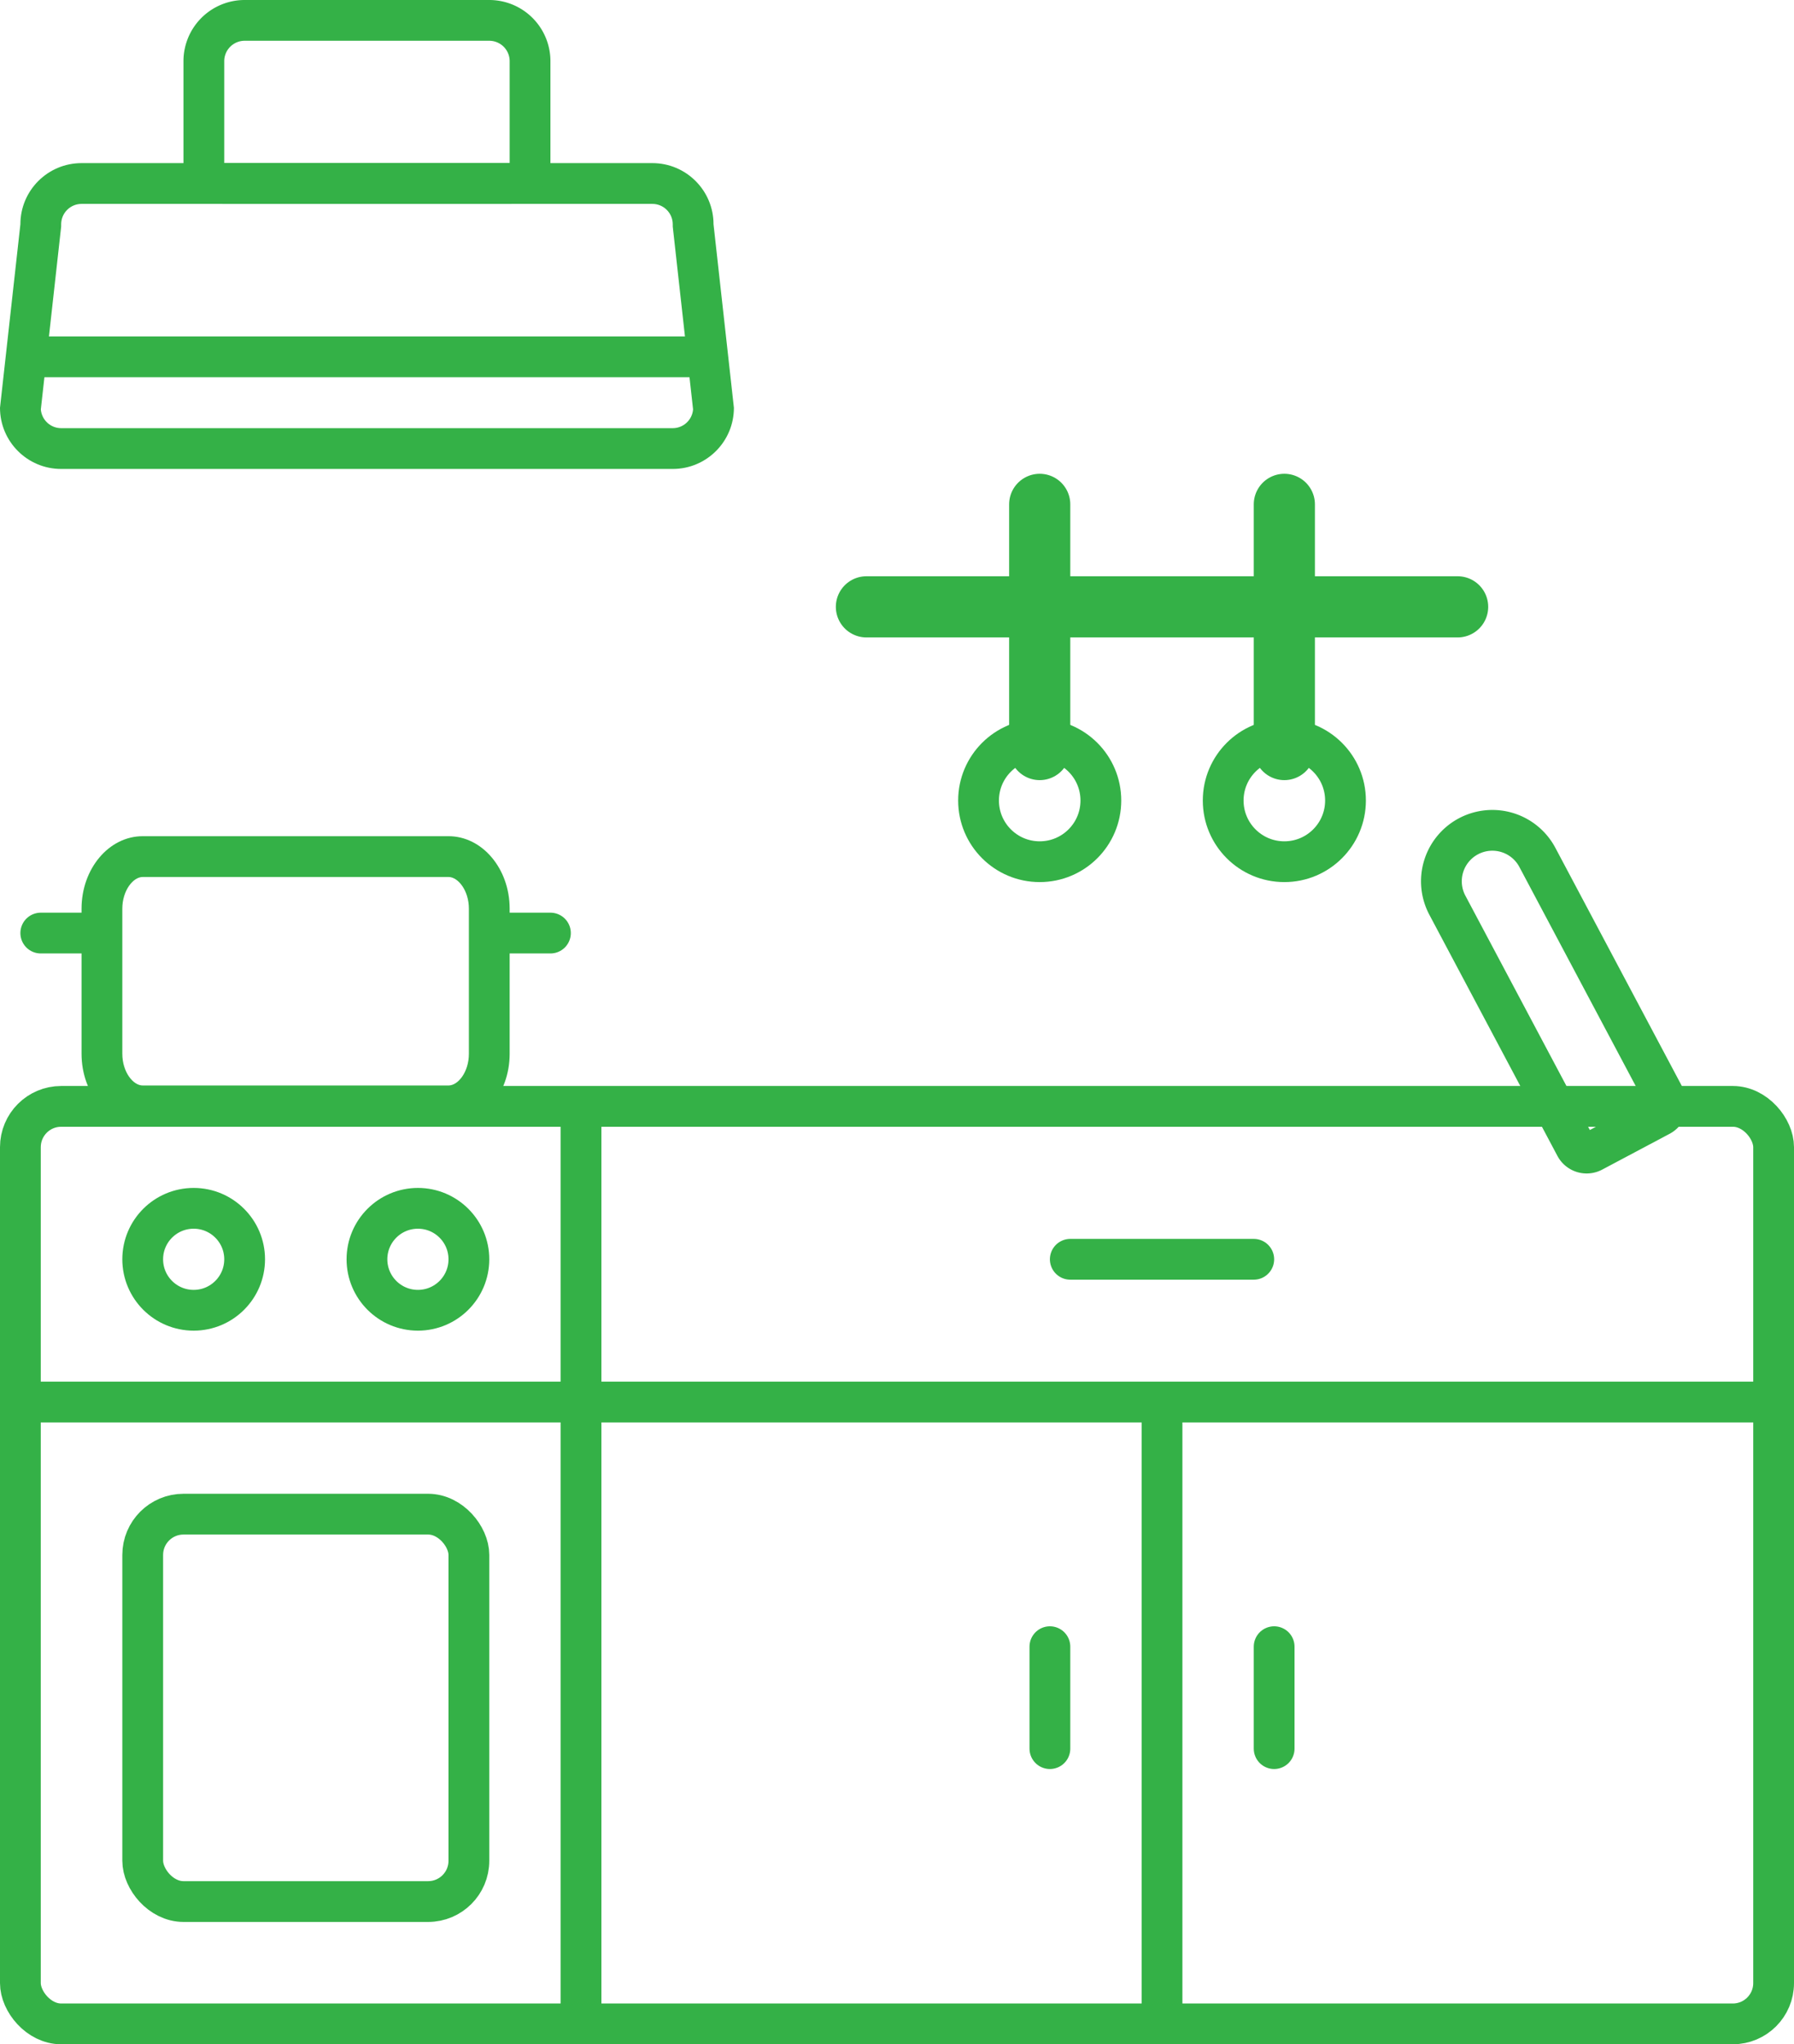 <svg xmlns="http://www.w3.org/2000/svg" width="88" height="100.263" viewBox="0 0 88 100.263">
  <g id="グループ_3306" data-name="グループ 3306" transform="translate(-7596 -1313)">
    <g id="長方形_5108" data-name="長方形 5108" transform="matrix(0.883, -0.469, 0.469, 0.883, 7664.472, 1354.775)" fill="none" stroke="#34b147" stroke-width="2">
      <path d="M3.5,0h0A3.5,3.5,0,0,1,7,3.5V18.518a0,0,0,0,1,0,0H0a0,0,0,0,1,0,0V3.5A3.5,3.5,0,0,1,3.5,0Z" stroke="none"/>
      <path d="M3.5,1h0A2.5,2.5,0,0,1,6,3.5V16.893a.625.625,0,0,1-.625.625H1.625A.625.625,0,0,1,1,16.893V3.5A2.5,2.5,0,0,1,3.5,1Z" fill="none"/>
    </g>
    <g id="長方形_5106" data-name="長方形 5106" transform="translate(7596 1366.263)" fill="none" stroke="#34b147" stroke-width="2">
      <rect width="88" height="47" rx="3" stroke="none"/>
      <rect x="1" y="1" width="86" height="45" rx="2" fill="none"/>
    </g>
    <line id="線_84" data-name="線 84" y2="45" transform="translate(7624.5 1367.763)" fill="none" stroke="#34b147" stroke-width="2"/>
    <line id="線_85" data-name="線 85" x2="87" transform="translate(7596.5 1381.763)" fill="none" stroke="#34b147" stroke-width="2"/>
    <line id="線_86" data-name="線 86" x2="9" transform="translate(7648.5 1374.763)" fill="none" stroke="#34b147" stroke-linecap="round" stroke-width="2"/>
    <line id="線_87" data-name="線 87" y1="5" transform="translate(7647.5 1393.763)" fill="none" stroke="#34b147" stroke-linecap="round" stroke-width="2"/>
    <line id="線_88" data-name="線 88" y1="5" transform="translate(7658.5 1393.763)" fill="none" stroke="#34b147" stroke-linecap="round" stroke-width="2"/>
    <g id="楕円形_265" data-name="楕円形 265" transform="translate(7602 1371.263)" fill="none" stroke="#34b147" stroke-width="2">
      <circle cx="3.5" cy="3.5" r="3.5" stroke="none"/>
      <circle cx="3.5" cy="3.5" r="2.5" fill="none"/>
    </g>
    <g id="楕円形_266" data-name="楕円形 266" transform="translate(7613 1371.263)" fill="none" stroke="#34b147" stroke-width="2">
      <circle cx="3.5" cy="3.5" r="3.5" stroke="none"/>
      <circle cx="3.5" cy="3.5" r="2.5" fill="none"/>
    </g>
    <g id="長方形_5107" data-name="長方形 5107" transform="translate(7602 1386.263)" fill="none" stroke="#34b147" stroke-width="2">
      <rect width="18" height="21" rx="3" stroke="none"/>
      <rect x="1" y="1" width="16" height="19" rx="2" fill="none"/>
    </g>
    <line id="線_89" data-name="線 89" y2="31" transform="translate(7653 1381.763)" fill="none" stroke="#34b147" stroke-width="2"/>
    <g id="パス_1037" data-name="パス 1037" transform="translate(7600 1354.012)" fill="none">
      <path d="M3,0H18a3.314,3.314,0,0,1,3,3.557V10.67a3.314,3.314,0,0,1-3,3.557H3A3.314,3.314,0,0,1,0,10.67V3.557A3.314,3.314,0,0,1,3,0Z" stroke="none"/>
      <path d="M 3 2 C 2.528 2 2 2.666 2 3.557 L 2 10.67 C 2 11.562 2.528 12.227 3 12.227 L 18 12.227 C 18.472 12.227 19 11.562 19 10.67 L 19 3.557 C 19 2.666 18.472 2 18 2 L 3 2 M 3 -2.86102294921875e-06 L 18 -2.86102294921875e-06 C 19.657 -2.86102294921875e-06 21 1.592 21 3.557 L 21 10.67 C 21 12.635 19.657 14.227 18 14.227 L 3 14.227 C 1.343 14.227 0 12.635 0 10.67 L 0 3.557 C 0 1.592 1.343 -2.86102294921875e-06 3 -2.86102294921875e-06 Z" stroke="none" fill="#34b147"/>
    </g>
    <line id="線_90" data-name="線 90" x2="2" transform="translate(7598 1358.763)" fill="none" stroke="#34b147" stroke-linecap="round" stroke-width="2"/>
    <line id="線_91" data-name="線 91" x2="2" transform="translate(7621 1358.763)" fill="none" stroke="#34b147" stroke-linecap="round" stroke-width="2"/>
    <line id="線_92" data-name="線 92" x2="29" transform="translate(7638.5 1342.763)" fill="none" stroke="#34b147" stroke-linecap="round" stroke-width="3"/>
    <line id="線_93" data-name="線 93" y2="12.025" transform="translate(7647 1337.737)" fill="none" stroke="#34b147" stroke-linecap="round" stroke-width="3"/>
    <g id="楕円形_267" data-name="楕円形 267" transform="translate(7643 1348.263)" fill="none" stroke="#34b147" stroke-width="2">
      <circle cx="4" cy="4" r="4" stroke="none"/>
      <circle cx="4" cy="4" r="3" fill="none"/>
    </g>
    <line id="線_93-2" data-name="線 93" y2="12.025" transform="translate(7659 1337.737)" fill="none" stroke="#34b147" stroke-linecap="round" stroke-width="3"/>
    <g id="楕円形_267-2" data-name="楕円形 267" transform="translate(7655 1348.263)" fill="none" stroke="#34b147" stroke-width="2">
      <circle cx="4" cy="4" r="4" stroke="none"/>
      <circle cx="4" cy="4" r="3" fill="none"/>
    </g>
    <g id="パス_1080" data-name="パス 1080" transform="translate(7596 1321)" fill="none">
      <path d="M4,0H32a3,3,0,0,1,3,3l1,9a3,3,0,0,1-3,3H3a3,3,0,0,1-3-3L1,3A3,3,0,0,1,4,0Z" stroke="none"/>
      <path d="M 4 2 C 3.449 2 3 2.449 3 3 L 3 3.111 L 2.988 3.221 L 2.003 12.081 C 2.045 12.595 2.476 13 3 13 L 33 13 C 33.524 13 33.955 12.595 33.997 12.081 L 33.012 3.221 L 33 3.111 L 33 3 C 33 2.449 32.551 2 32 2 L 4 2 M 4 0 L 32 0 C 33.657 0 35 1.343 35 3 L 36 12 C 36 13.657 34.657 15 33 15 L 3 15 C 1.343 15 0 13.657 0 12 L 1 3 C 1 1.343 2.343 0 4 0 Z" stroke="none" fill="#34b147"/>
    </g>
    <g id="長方形_5137" data-name="長方形 5137" transform="translate(7605 1313)" fill="none" stroke="#34b147" stroke-width="2">
      <path d="M3,0H15a3,3,0,0,1,3,3v7a0,0,0,0,1,0,0H0a0,0,0,0,1,0,0V3A3,3,0,0,1,3,0Z" stroke="none"/>
      <path d="M3,1H15a2,2,0,0,1,2,2V8a1,1,0,0,1-1,1H2A1,1,0,0,1,1,8V3A2,2,0,0,1,3,1Z" fill="none"/>
    </g>
    <line id="線_103" data-name="線 103" x2="33" transform="translate(7597.5 1330.5)" fill="none" stroke="#34b147" stroke-width="2"/>
  </g>
</svg>
